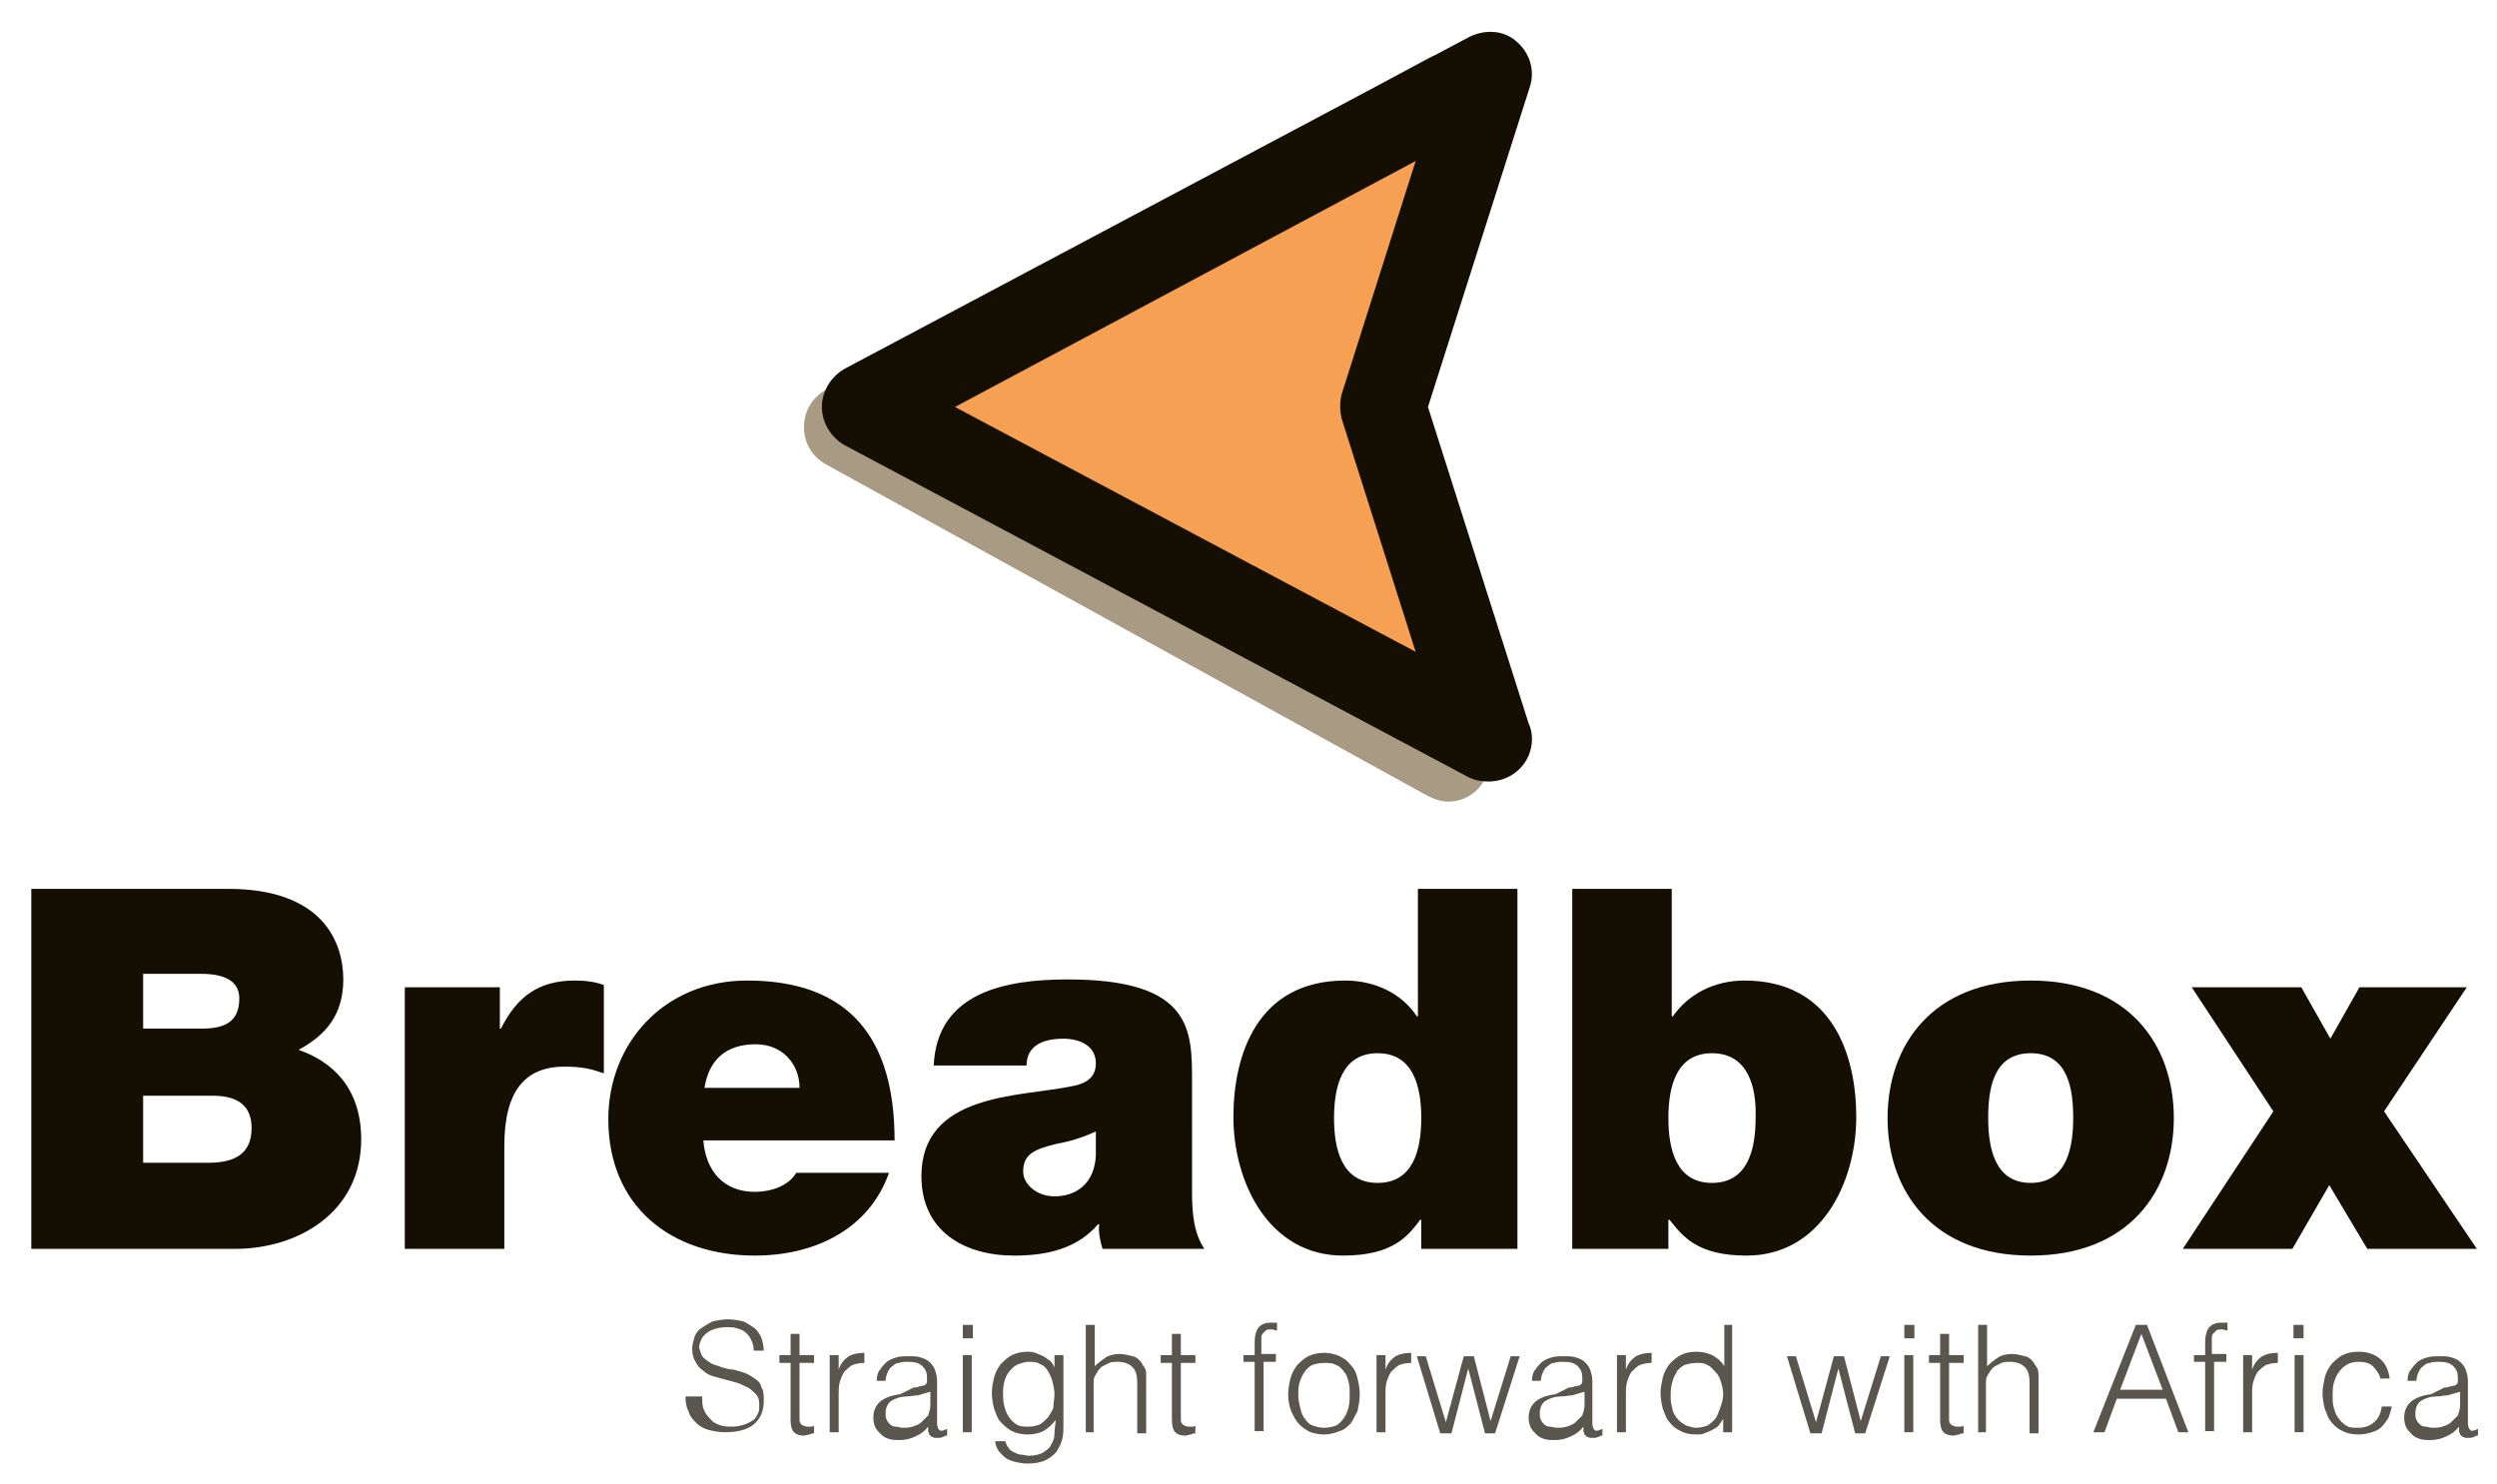 <?xml version="1.0" encoding="utf-8"?>
<!-- Generator: Adobe Illustrator 20.1.0, SVG Export Plug-In . SVG Version: 6.00 Build 0)  -->
<svg version="1.1" id="Laag_1" xmlns="http://www.w3.org/2000/svg" xmlns:xlink="http://www.w3.org/1999/xlink" x="0px" y="0px"
	 viewBox="0 0 223.3 132.7" style="enable-background:new 0 0 223.3 132.7;" xml:space="preserve">
<style type="text/css">
	.st0{fill:#140E03;}
	.st1{fill:#F5A050;}
	.st2{fill:#A99A83;}
	.st3{fill:#F5A053;}
	.st4{opacity:0.7;}
</style>
<g>
	<g>
		<g>
			<path class="st0" d="M2.8,79.5h17.6c8.5,0,10.3,4.8,10.3,8.1c0,3.2-1.6,5-4,6.3c2.9,1,5.6,3.3,5.6,8c0,6.5-5.6,9.8-11.3,9.8H2.8
				V79.5z M12.8,92H18c2.1,0,3.4-0.6,3.4-2.7c0-1.6-1.4-2.2-3.4-2.2h-5.2V92z M12.8,104h5.8c2.1,0,3.9-0.6,3.9-3.1
				c0-1.9-1.1-2.9-3.5-2.9h-6.2V104z"/>
			<path class="st0" d="M36.1,88.3h8.6V92h0.1c1.4-2.8,3.3-4.3,6.6-4.3c0.9,0,1.8,0.1,2.6,0.4v7.9c-0.9-0.3-1.7-0.6-3.5-0.6
				c-3.5,0-5.4,2.1-5.4,7.1v9.2h-8.9V88.3z"/>
			<path class="st0" d="M62.9,102c0.2,2.7,1.8,4.6,4.6,4.6c1.4,0,3-0.5,3.7-1.7h8.3c-1.8,5.1-6.7,7.4-12,7.4
				c-7.5,0-13.1-4.4-13.1-12.2c0-6.8,5-12.4,12.4-12.4C76,87.7,80,92.9,80,102H62.9z M71.5,97.3c0-2.2-1.6-3.9-3.9-3.9
				c-2.7,0-4.2,1.4-4.6,3.9H71.5z"/>
			<path class="st0" d="M106.6,106.5c0,1.8,0.1,3.7,1.1,5.2h-9.1c-0.2-0.6-0.4-1.6-0.3-2.2h-0.1c-1.9,2.2-4.6,2.8-7.5,2.8
				c-4.5,0-8.3-2.2-8.3-7.1c0-7.4,8.7-7.1,13.2-8c1.2-0.2,2.4-0.6,2.4-2.1c0-1.6-1.5-2.2-2.9-2.2c-2.8,0-3.3,1.4-3.3,2.4h-8.3
				c0.3-6.6,6.5-7.7,12-7.7c11.2,0,11.1,4.6,11.1,9.2V106.5z M98,101.2c-1.1,0.5-2.3,0.9-3.5,1.1c-2,0.5-3,0.9-3,2.5
				c0,1.1,1.2,2.2,2.8,2.2c2,0,3.6-1.2,3.7-3.7V101.2z"/>
			<path class="st0" d="M135.7,111.7h-8.6v-2.6H127c-1.1,1.5-2.5,3.2-6.9,3.2c-6.6,0-9.8-6.5-9.8-12.4c0-5.5,2.1-12.2,10-12.2
				c2.7,0,5.1,1.2,6.4,3.2h0.1V79.5h8.9V111.7z M123.2,94.2c-3.2,0-3.9,3-3.9,5.8c0,2.8,0.7,5.8,3.9,5.8c3.2,0,3.9-3,3.9-5.8
				C127.1,97.2,126.4,94.2,123.2,94.2z"/>
			<path class="st0" d="M140.6,79.5h8.9v11.4h0.1c1.4-2,3.7-3.2,6.4-3.2c7.9,0,10,6.7,10,12.2c0,5.9-3.2,12.4-9.8,12.4
				c-4.4,0-5.7-1.7-6.9-3.2h-0.1v2.6h-8.6V79.5z M153.1,94.2c-3.2,0-3.9,3-3.9,5.8c0,2.8,0.7,5.8,3.9,5.8c3.2,0,3.9-3,3.9-5.8
				C157.1,97.2,156.3,94.2,153.1,94.2z"/>
			<path class="st0" d="M181.6,112.3c-8.8,0-12.8-5.8-12.8-12.3c0-6.5,4-12.3,12.8-12.3s12.8,5.8,12.8,12.3
				C194.4,106.5,190.4,112.3,181.6,112.3z M181.6,94.2c-3.4,0-3.8,3.3-3.8,5.8c0,2.5,0.5,5.8,3.8,5.8s3.8-3.3,3.8-5.8
				C185.4,97.5,185,94.2,181.6,94.2z"/>
			<path class="st0" d="M203.3,99.4L196,88.3h9.8l2.6,4.6l2.6-4.6h9.6l-7.4,11.1l8.3,12.3h-9.8l-3.4-5.7l-3.3,5.7h-9.8L203.3,99.4z"
				/>
		</g>
		<g>
			<g>
				<polygon class="st1" points="120.3,38.2 129.5,67.9 75.6,38.2 129.5,8.5 				"/>
				<path class="st2" d="M129.5,71.7c-0.6,0-1.2-0.2-1.8-0.5L73.8,41.5c-1.2-0.7-1.9-1.9-1.9-3.3c0-1.4,0.7-2.6,1.9-3.3l53.9-29.7
					c1.3-0.7,3-0.6,4.2,0.4c1.2,1,1.7,2.6,1.2,4l-8.8,28.6l8.7,28.4c0.2,0.4,0.2,0.9,0.2,1.3C133.2,70,131.6,71.7,129.5,71.7
					C129.5,71.7,129.5,71.7,129.5,71.7z M83.3,38.2l39.8,22l-6.4-20.9c-0.2-0.7-0.2-1.5,0-2.2l6.4-20.9L83.3,38.2z"/>
			</g>
			<g>
				<polygon class="st3" points="123.7,36.4 133.1,66.1 77.3,36.4 133.1,6.7 				"/>
				<path class="st0" d="M133.1,69.9c-0.6,0-1.2-0.1-1.8-0.4L75.5,39.8c-1.2-0.7-2-2-2-3.4c0-1.4,0.8-2.7,2-3.4l55.9-29.7
					c1.4-0.7,3.1-0.6,4.2,0.4c1.2,1,1.7,2.6,1.2,4.1l-9.1,28.6l9,28.3c0.2,0.4,0.3,0.9,0.3,1.4C137,68.2,135.3,69.9,133.1,69.9
					C133.2,69.9,133.1,69.9,133.1,69.9z M85.4,36.4l41.2,21.9L120,37.5c-0.2-0.8-0.2-1.6,0-2.3l6.6-20.8L85.4,36.4z"/>
			</g>
		</g>
	</g>
	<g class="st4">
		<path class="st0" d="M62.8,125.3c0,0.4,0.1,0.8,0.3,1.1c0.2,0.3,0.4,0.5,0.6,0.7c0.2,0.2,0.5,0.3,0.8,0.4c0.3,0.1,0.7,0.1,1,0.1
			c0.4,0,0.8-0.1,1.1-0.2c0.3-0.1,0.6-0.3,0.8-0.4c0.2-0.2,0.3-0.4,0.4-0.6c0.1-0.2,0.1-0.5,0.1-0.8c0-0.4-0.1-0.7-0.3-0.9
			c-0.2-0.2-0.4-0.4-0.7-0.6c-0.3-0.1-0.6-0.3-0.9-0.4c-0.4-0.1-0.7-0.2-1.1-0.3c-0.4-0.1-0.7-0.2-1.1-0.3c-0.4-0.1-0.7-0.3-0.9-0.5
			c-0.3-0.2-0.5-0.4-0.7-0.8c-0.2-0.3-0.3-0.7-0.3-1.2c0-0.3,0.1-0.6,0.2-1c0.1-0.3,0.3-0.6,0.6-0.8c0.3-0.2,0.6-0.4,1-0.6
			c0.4-0.1,0.9-0.2,1.4-0.2c0.5,0,1,0.1,1.4,0.2c0.4,0.2,0.7,0.4,1,0.6c0.3,0.3,0.5,0.6,0.6,0.9c0.1,0.3,0.2,0.7,0.2,1.1h-0.9
			c0-0.4-0.1-0.7-0.2-0.9c-0.1-0.3-0.3-0.5-0.5-0.7c-0.2-0.2-0.5-0.3-0.8-0.4c-0.3-0.1-0.6-0.1-0.9-0.1c-0.5,0-0.9,0.1-1.2,0.2
			c-0.3,0.1-0.6,0.3-0.8,0.5c-0.2,0.2-0.3,0.4-0.4,0.7c-0.1,0.2-0.1,0.5,0,0.7c0.1,0.3,0.2,0.6,0.4,0.7c0.2,0.2,0.4,0.3,0.7,0.5
			c0.3,0.1,0.6,0.2,0.9,0.3c0.3,0.1,0.7,0.2,1,0.2c0.4,0.1,0.7,0.2,1,0.3c0.3,0.1,0.6,0.3,0.9,0.5c0.3,0.2,0.5,0.4,0.6,0.8
			c0.2,0.3,0.2,0.7,0.2,1.2c0,0.9-0.3,1.6-0.9,2.1c-0.6,0.5-1.5,0.7-2.6,0.7c-0.5,0-1-0.1-1.4-0.2c-0.4-0.1-0.8-0.3-1.1-0.6
			c-0.3-0.3-0.6-0.6-0.7-1c-0.2-0.4-0.3-0.8-0.3-1.4H62.8z"/>
		<path class="st0" d="M72.8,128.2c-0.1,0-0.2,0-0.4,0.1c-0.2,0-0.3,0.1-0.5,0.1c-0.4,0-0.7-0.1-0.9-0.3c-0.2-0.2-0.3-0.6-0.3-1.1
			v-5.1h-1v-0.7h1v-1.9h0.8v1.9h1.3v0.7h-1.3v4.7c0,0.2,0,0.3,0,0.4c0,0.1,0,0.2,0.1,0.3c0,0.1,0.1,0.1,0.2,0.2
			c0.1,0,0.2,0.1,0.4,0.1c0.1,0,0.2,0,0.3,0c0.1,0,0.2,0,0.3-0.1V128.2z"/>
		<path class="st0" d="M75,128.1h-0.8v-6.9H75v1.3h0c0.2-0.6,0.5-0.9,0.9-1.2c0.4-0.2,0.8-0.3,1.4-0.3v0.9c-0.5,0-0.8,0.1-1.1,0.2
			c-0.3,0.2-0.5,0.4-0.7,0.6c-0.2,0.3-0.3,0.6-0.4,0.9c-0.1,0.4-0.1,0.7-0.1,1.1V128.1z"/>
		<path class="st0" d="M81.7,124.1c0.2,0,0.3,0,0.5-0.1c0.2,0,0.4-0.1,0.5-0.1c0.1-0.1,0.2-0.2,0.2-0.3c0-0.1,0-0.3,0-0.4
			c0-0.4-0.1-0.7-0.4-1c-0.3-0.3-0.7-0.4-1.3-0.4c-0.3,0-0.5,0-0.8,0.1c-0.2,0-0.4,0.1-0.6,0.3c-0.2,0.1-0.3,0.3-0.4,0.5
			c-0.1,0.2-0.2,0.5-0.2,0.8h-0.8c0-0.4,0.1-0.8,0.3-1c0.2-0.3,0.4-0.5,0.6-0.7c0.3-0.2,0.5-0.3,0.9-0.4c0.3-0.1,0.7-0.1,1.1-0.1
			c0.3,0,0.7,0,1,0.1c0.3,0.1,0.6,0.2,0.8,0.4c0.2,0.2,0.4,0.4,0.5,0.7c0.1,0.3,0.2,0.6,0.2,1v3.8c0,0.3,0.1,0.5,0.2,0.6
			c0.1,0.1,0.3,0.1,0.7-0.1v0.6c-0.1,0-0.2,0-0.3,0.1c-0.1,0-0.2,0.1-0.4,0.1c-0.1,0-0.2,0-0.4,0c-0.1,0-0.2-0.1-0.3-0.1
			c-0.1-0.1-0.1-0.1-0.2-0.2c0-0.1-0.1-0.2-0.1-0.3c0-0.1,0-0.2,0-0.4c-0.3,0.4-0.7,0.7-1.2,0.9c-0.4,0.2-0.9,0.3-1.4,0.3
			c-0.3,0-0.6,0-0.9-0.1c-0.3-0.1-0.5-0.2-0.7-0.4c-0.2-0.2-0.4-0.4-0.5-0.6c-0.1-0.2-0.2-0.5-0.2-0.9c0-1.2,0.8-1.9,2.4-2.1
			L81.7,124.1z M83.1,124.5c-0.3,0.1-0.7,0.2-1,0.3c-0.3,0-0.7,0.1-1,0.1c-0.6,0-1.1,0.2-1.4,0.4c-0.3,0.2-0.5,0.6-0.5,1.1
			c0,0.2,0,0.4,0.1,0.6c0.1,0.2,0.2,0.3,0.3,0.4c0.1,0.1,0.3,0.2,0.5,0.2c0.2,0,0.4,0.1,0.6,0.1c0.3,0,0.6,0,0.9-0.1
			c0.3-0.1,0.6-0.2,0.8-0.4c0.2-0.2,0.4-0.4,0.6-0.6c0.1-0.3,0.2-0.6,0.2-0.9V124.5z"/>
		<path class="st0" d="M86.1,119.7v-1.2h0.9v1.2H86.1z M86.1,128.1v-6.9h0.8v6.9H86.1z"/>
		<path class="st0" d="M94.3,121.2h0.8v6.2c0,0.5,0,0.9-0.1,1.3c-0.1,0.4-0.3,0.8-0.5,1.1c-0.2,0.3-0.6,0.6-1,0.8
			c-0.4,0.2-1,0.3-1.6,0.3c-0.5,0-0.9-0.1-1.3-0.2c-0.4-0.1-0.7-0.3-0.9-0.5c-0.2-0.2-0.4-0.4-0.5-0.6c-0.1-0.2-0.2-0.5-0.2-0.7h0.9
			c0.1,0.3,0.2,0.5,0.3,0.6c0.1,0.2,0.3,0.3,0.5,0.4c0.2,0.1,0.4,0.2,0.6,0.2c0.2,0,0.5,0.1,0.7,0.1c0.5,0,1-0.1,1.3-0.3
			c0.3-0.2,0.6-0.4,0.7-0.7c0.2-0.3,0.3-0.6,0.3-1c0-0.4,0.1-0.8,0.1-1.2c-0.3,0.4-0.6,0.7-1.1,1c-0.4,0.2-0.9,0.3-1.4,0.3
			c-0.5,0-1-0.1-1.4-0.3c-0.4-0.2-0.7-0.5-1-0.8c-0.3-0.3-0.4-0.7-0.6-1.2c-0.1-0.4-0.2-0.9-0.2-1.4c0-0.5,0.1-1,0.2-1.4
			c0.1-0.4,0.3-0.8,0.6-1.2c0.3-0.3,0.6-0.6,1-0.8c0.4-0.2,0.9-0.3,1.4-0.3c0.2,0,0.4,0,0.7,0.1c0.2,0.1,0.5,0.2,0.7,0.3
			c0.2,0.1,0.4,0.3,0.6,0.4c0.2,0.2,0.3,0.4,0.4,0.6h0V121.2z M94.3,124.7c0-0.4-0.1-0.8-0.2-1.2c-0.1-0.4-0.3-0.7-0.4-0.9
			c-0.2-0.3-0.4-0.5-0.7-0.6c-0.3-0.2-0.6-0.2-1-0.2c-0.3,0-0.6,0.1-0.9,0.2c-0.3,0.1-0.5,0.3-0.7,0.5c-0.2,0.2-0.4,0.5-0.5,0.8
			c-0.1,0.3-0.2,0.7-0.2,1.2c0,0.4,0,0.8,0.1,1.2c0.1,0.4,0.2,0.7,0.4,1c0.2,0.3,0.4,0.5,0.7,0.7c0.3,0.2,0.7,0.2,1.1,0.2
			c0.4,0,0.7-0.1,1-0.2c0.3-0.2,0.5-0.4,0.7-0.6c0.2-0.3,0.4-0.6,0.5-0.9C94.2,125.5,94.3,125.1,94.3,124.7z"/>
		<path class="st0" d="M97.1,128.1v-9.6h0.8v3.7c0.3-0.3,0.7-0.6,1-0.8c0.3-0.2,0.8-0.3,1.2-0.3c0.4,0,0.8,0.1,1.2,0.2
			c0.4,0.1,0.7,0.4,0.9,0.8c0.2,0.2,0.3,0.5,0.3,0.8c0,0.3,0,0.5,0,0.8v4.5h-0.8v-4.5c0-0.6-0.1-1.1-0.4-1.4
			c-0.3-0.3-0.7-0.5-1.4-0.5c-0.2,0-0.5,0-0.7,0.1c-0.2,0.1-0.4,0.2-0.6,0.3c-0.2,0.1-0.3,0.3-0.4,0.4c-0.1,0.2-0.2,0.3-0.3,0.5
			c-0.1,0.2-0.1,0.4-0.1,0.6c0,0.2,0,0.4,0,0.7v3.7H97.1z"/>
		<path class="st0" d="M106.9,128.2c-0.1,0-0.2,0-0.4,0.1c-0.2,0-0.3,0.1-0.5,0.1c-0.4,0-0.7-0.1-0.9-0.3c-0.2-0.2-0.3-0.6-0.3-1.1
			v-5.1h-1v-0.7h1v-1.9h0.8v1.9h1.3v0.7h-1.3v4.7c0,0.2,0,0.3,0,0.4c0,0.1,0,0.2,0.1,0.3c0,0.1,0.1,0.1,0.2,0.2
			c0.1,0,0.2,0.1,0.4,0.1c0.1,0,0.2,0,0.3,0c0.1,0,0.2,0,0.3-0.1V128.2z"/>
		<path class="st0" d="M111.2,121.9v-0.7h1v-1.1c0-0.6,0.1-1,0.3-1.3c0.2-0.3,0.6-0.5,1.1-0.5c0.1,0,0.2,0,0.3,0c0.1,0,0.2,0,0.3,0
			v0.7c-0.2,0-0.3-0.1-0.5-0.1c-0.2,0-0.4,0-0.5,0.1c-0.1,0.1-0.2,0.2-0.3,0.3c-0.1,0.1-0.1,0.3-0.1,0.4c0,0.2,0,0.3,0,0.5v0.9h1.3
			v0.7H113v6.2h-0.8v-6.2H111.2z"/>
		<path class="st0" d="M118.4,128.3c-0.4,0-0.9-0.1-1.2-0.2c-0.4-0.2-0.7-0.4-1-0.7c-0.3-0.3-0.5-0.7-0.7-1.1
			c-0.2-0.5-0.3-1-0.3-1.6c0-0.5,0.1-1,0.2-1.4c0.1-0.4,0.3-0.8,0.6-1.2c0.3-0.3,0.6-0.6,1-0.8s0.9-0.3,1.4-0.3c0.5,0,1,0.1,1.4,0.3
			c0.4,0.2,0.7,0.4,1,0.8c0.3,0.3,0.5,0.7,0.6,1.2c0.1,0.4,0.2,0.9,0.2,1.4c0,0.6-0.1,1-0.2,1.5c-0.2,0.4-0.4,0.8-0.6,1.1
			c-0.3,0.3-0.6,0.6-1,0.7C119.3,128.2,118.8,128.3,118.4,128.3z M120.7,124.7c0-0.4,0-0.8-0.1-1.1c-0.1-0.4-0.2-0.7-0.4-0.9
			c-0.2-0.3-0.4-0.5-0.7-0.6c-0.3-0.2-0.7-0.2-1.1-0.2c-0.4,0-0.8,0.1-1.1,0.2c-0.3,0.2-0.5,0.4-0.7,0.7c-0.2,0.3-0.3,0.6-0.4,0.9
			c-0.1,0.4-0.1,0.7-0.1,1.1c0,0.4,0.1,0.8,0.2,1.2c0.1,0.4,0.2,0.7,0.4,0.9c0.2,0.3,0.4,0.5,0.7,0.6c0.3,0.1,0.6,0.2,1,0.2
			c0.4,0,0.8-0.1,1.1-0.2c0.3-0.2,0.5-0.4,0.7-0.7c0.2-0.3,0.3-0.6,0.4-0.9C120.7,125.4,120.7,125.1,120.7,124.7z"/>
		<path class="st0" d="M123.9,128.1h-0.8v-6.9h0.8v1.3h0c0.2-0.6,0.5-0.9,0.9-1.2c0.4-0.2,0.8-0.3,1.4-0.3v0.9
			c-0.5,0-0.8,0.1-1.1,0.2c-0.3,0.2-0.5,0.4-0.7,0.6c-0.2,0.3-0.3,0.6-0.4,0.9c-0.1,0.4-0.1,0.7-0.1,1.1V128.1z"/>
		<path class="st0" d="M133.3,127.1l1.8-5.8h0.8l-2.2,6.9h-0.9l-1.5-5.8h0l-1.5,5.8h-1l-2.1-6.9h0.8l1.8,5.9l1.6-5.9h0.9
			L133.3,127.1z"/>
		<path class="st0" d="M140.3,124.1c0.2,0,0.3,0,0.5-0.1c0.2,0,0.4-0.1,0.5-0.1c0.1-0.1,0.2-0.2,0.2-0.3c0-0.1,0-0.3,0-0.4
			c0-0.4-0.1-0.7-0.4-1c-0.3-0.3-0.7-0.4-1.3-0.4c-0.3,0-0.5,0-0.8,0.1c-0.2,0-0.4,0.1-0.6,0.3c-0.2,0.1-0.3,0.3-0.4,0.5
			c-0.1,0.2-0.2,0.5-0.2,0.8h-0.8c0-0.4,0.1-0.8,0.3-1c0.2-0.3,0.4-0.5,0.6-0.7c0.3-0.2,0.5-0.3,0.9-0.4c0.3-0.1,0.7-0.1,1.1-0.1
			c0.3,0,0.7,0,1,0.1c0.3,0.1,0.6,0.2,0.8,0.4c0.2,0.2,0.4,0.4,0.5,0.7c0.1,0.3,0.2,0.6,0.2,1v3.8c0,0.3,0.1,0.5,0.2,0.6
			c0.1,0.1,0.3,0.1,0.7-0.1v0.6c-0.1,0-0.2,0-0.3,0.1c-0.1,0-0.2,0.1-0.4,0.1c-0.1,0-0.2,0-0.4,0c-0.1,0-0.2-0.1-0.3-0.1
			c-0.1-0.1-0.1-0.1-0.2-0.2c0-0.1-0.1-0.2-0.1-0.3c0-0.1,0-0.2,0-0.4c-0.3,0.4-0.7,0.7-1.2,0.9c-0.4,0.2-0.9,0.3-1.4,0.3
			c-0.3,0-0.6,0-0.9-0.1c-0.3-0.1-0.5-0.2-0.7-0.4c-0.2-0.2-0.4-0.4-0.5-0.6c-0.1-0.2-0.2-0.5-0.2-0.9c0-1.2,0.8-1.9,2.4-2.1
			L140.3,124.1z M141.6,124.5c-0.3,0.1-0.7,0.2-1,0.3c-0.3,0-0.7,0.1-1,0.1c-0.6,0-1.1,0.2-1.4,0.4c-0.3,0.2-0.5,0.6-0.5,1.1
			c0,0.2,0,0.4,0.1,0.6c0.1,0.2,0.2,0.3,0.3,0.4c0.1,0.1,0.3,0.2,0.5,0.2c0.2,0,0.4,0.1,0.6,0.1c0.3,0,0.6,0,0.9-0.1
			c0.3-0.1,0.6-0.2,0.8-0.4c0.2-0.2,0.4-0.4,0.6-0.6c0.1-0.3,0.2-0.6,0.2-0.9V124.5z"/>
		<path class="st0" d="M145.4,128.1h-0.8v-6.9h0.8v1.3h0c0.2-0.6,0.5-0.9,0.9-1.2c0.4-0.2,0.8-0.3,1.4-0.3v0.9
			c-0.5,0-0.8,0.1-1.1,0.2c-0.3,0.2-0.5,0.4-0.7,0.6c-0.2,0.3-0.3,0.6-0.4,0.9c-0.1,0.4-0.1,0.7-0.1,1.1V128.1z"/>
		<path class="st0" d="M154.1,118.5h0.8v9.6h-0.8v-1.2h0c-0.1,0.2-0.3,0.4-0.4,0.6c-0.2,0.2-0.4,0.3-0.6,0.4
			c-0.2,0.1-0.4,0.2-0.7,0.3c-0.2,0.1-0.5,0.1-0.7,0.1c-0.6,0-1-0.1-1.4-0.3c-0.4-0.2-0.7-0.4-1-0.8c-0.3-0.3-0.4-0.7-0.6-1.2
			c-0.1-0.4-0.2-0.9-0.2-1.4c0-0.5,0.1-0.9,0.2-1.4c0.1-0.4,0.3-0.8,0.6-1.2c0.3-0.3,0.6-0.6,1-0.8c0.4-0.2,0.8-0.3,1.4-0.3
			c0.5,0,1,0.1,1.4,0.3c0.4,0.2,0.8,0.5,1.1,1V118.5z M154.1,124.7c0-0.4-0.1-0.8-0.2-1.1c-0.1-0.4-0.3-0.7-0.5-0.9
			s-0.4-0.5-0.7-0.6c-0.3-0.2-0.6-0.2-1-0.2c-0.4,0-0.8,0.1-1.1,0.2c-0.3,0.2-0.6,0.4-0.7,0.7c-0.2,0.3-0.3,0.6-0.4,1
			c-0.1,0.4-0.1,0.8-0.1,1.2c0,0.4,0.1,0.8,0.2,1.2c0.1,0.3,0.3,0.6,0.5,0.8c0.2,0.2,0.5,0.4,0.7,0.5c0.3,0.1,0.6,0.2,0.9,0.2
			c0.4,0,0.7-0.1,1-0.2c0.3-0.2,0.5-0.4,0.7-0.6c0.2-0.3,0.3-0.6,0.4-0.9C154,125.5,154.1,125.1,154.1,124.7z"/>
		<path class="st0" d="M166.4,127.1l1.8-5.8h0.8l-2.2,6.9h-0.9l-1.5-5.8h0l-1.5,5.8h-1l-2.1-6.9h0.8l1.8,5.9l1.6-5.9h0.9
			L166.4,127.1z"/>
		<path class="st0" d="M170.3,119.7v-1.2h0.9v1.2H170.3z M170.3,128.1v-6.9h0.8v6.9H170.3z"/>
		<path class="st0" d="M175.6,128.2c-0.1,0-0.2,0-0.4,0.1c-0.2,0-0.3,0.1-0.5,0.1c-0.4,0-0.7-0.1-0.9-0.3c-0.2-0.2-0.3-0.6-0.3-1.1
			v-5.1h-1v-0.7h1v-1.9h0.8v1.9h1.3v0.7h-1.3v4.7c0,0.2,0,0.3,0,0.4c0,0.1,0,0.2,0.1,0.3c0,0.1,0.1,0.1,0.2,0.2
			c0.1,0,0.2,0.1,0.4,0.1c0.1,0,0.2,0,0.3,0c0.1,0,0.2,0,0.3-0.1V128.2z"/>
		<path class="st0" d="M176.9,128.1v-9.6h0.8v3.7c0.3-0.3,0.7-0.6,1-0.8c0.3-0.2,0.8-0.3,1.2-0.3c0.4,0,0.8,0.1,1.2,0.2
			c0.4,0.1,0.7,0.4,0.9,0.8c0.2,0.2,0.3,0.5,0.3,0.8c0,0.3,0,0.5,0,0.8v4.5h-0.8v-4.5c0-0.6-0.1-1.1-0.4-1.4
			c-0.3-0.3-0.7-0.5-1.4-0.5c-0.2,0-0.5,0-0.7,0.1c-0.2,0.1-0.4,0.2-0.6,0.3c-0.2,0.1-0.3,0.3-0.4,0.4c-0.1,0.2-0.2,0.3-0.3,0.5
			c-0.1,0.2-0.1,0.4-0.1,0.6c0,0.2,0,0.4,0,0.7v3.7H176.9z"/>
		<path class="st0" d="M187.2,128.1l3.8-9.6h1l3.7,9.6h-0.9l-1.1-3h-4.4l-1.1,3H187.2z M189.6,124.3h3.8l-1.9-5L189.6,124.3z"/>
		<path class="st0" d="M196.2,121.9v-0.7h1v-1.1c0-0.6,0.1-1,0.3-1.3c0.2-0.3,0.6-0.5,1.1-0.5c0.1,0,0.2,0,0.3,0c0.1,0,0.2,0,0.3,0
			v0.7c-0.2,0-0.3-0.1-0.5-0.1c-0.2,0-0.4,0-0.5,0.1c-0.1,0.1-0.2,0.2-0.3,0.3c-0.1,0.1-0.1,0.3-0.1,0.4c0,0.2,0,0.3,0,0.5v0.9h1.3
			v0.7H198v6.2h-0.8v-6.2H196.2z"/>
		<path class="st0" d="M201.4,128.1h-0.8v-6.9h0.8v1.3h0c0.2-0.6,0.5-0.9,0.9-1.2c0.4-0.2,0.8-0.3,1.4-0.3v0.9
			c-0.5,0-0.8,0.1-1.1,0.2c-0.3,0.2-0.5,0.4-0.7,0.6c-0.2,0.3-0.3,0.6-0.4,0.9c-0.1,0.4-0.1,0.7-0.1,1.1V128.1z"/>
		<path class="st0" d="M205.1,119.7v-1.2h0.9v1.2H205.1z M205.2,128.1v-6.9h0.8v6.9H205.2z"/>
		<path class="st0" d="M212.9,123.4c-0.1-0.5-0.4-0.9-0.7-1.2c-0.3-0.3-0.8-0.4-1.3-0.4c-0.4,0-0.8,0.1-1.1,0.3
			c-0.3,0.2-0.5,0.4-0.7,0.7c-0.2,0.3-0.3,0.6-0.4,0.9c-0.1,0.4-0.1,0.7-0.1,1.1c0,0.4,0,0.7,0.1,1.1c0.1,0.3,0.2,0.7,0.4,0.9
			c0.2,0.3,0.4,0.5,0.7,0.7c0.3,0.2,0.6,0.2,1.1,0.2c0.6,0,1.1-0.2,1.4-0.5c0.4-0.3,0.6-0.8,0.7-1.4h0.9c-0.1,0.4-0.2,0.7-0.3,1
			c-0.2,0.3-0.4,0.6-0.6,0.8c-0.2,0.2-0.5,0.4-0.9,0.5c-0.3,0.1-0.7,0.2-1.2,0.2c-0.6,0-1-0.1-1.4-0.3c-0.4-0.2-0.7-0.4-1-0.8
			c-0.3-0.3-0.4-0.7-0.6-1.2c-0.1-0.4-0.2-0.9-0.2-1.4c0-0.5,0.1-0.9,0.2-1.4c0.1-0.4,0.3-0.8,0.6-1.2c0.3-0.3,0.6-0.6,1-0.8
			c0.4-0.2,0.9-0.3,1.4-0.3c0.8,0,1.4,0.2,1.9,0.6c0.5,0.4,0.8,1,0.9,1.8H212.9z"/>
		<path class="st0" d="M218.6,124.1c0.2,0,0.3,0,0.5-0.1c0.2,0,0.4-0.1,0.5-0.1c0.1-0.1,0.2-0.2,0.2-0.3c0-0.1,0-0.3,0-0.4
			c0-0.4-0.1-0.7-0.4-1c-0.3-0.3-0.7-0.4-1.3-0.4c-0.3,0-0.5,0-0.8,0.1c-0.2,0-0.4,0.1-0.6,0.3c-0.2,0.1-0.3,0.3-0.4,0.5
			c-0.1,0.2-0.2,0.5-0.2,0.8h-0.8c0-0.4,0.1-0.8,0.3-1c0.2-0.3,0.4-0.5,0.6-0.7c0.3-0.2,0.5-0.3,0.9-0.4c0.3-0.1,0.7-0.1,1.1-0.1
			c0.3,0,0.7,0,1,0.1c0.3,0.1,0.6,0.2,0.8,0.4c0.2,0.2,0.4,0.4,0.5,0.7c0.1,0.3,0.2,0.6,0.2,1v3.8c0,0.3,0.1,0.5,0.2,0.6
			c0.1,0.1,0.3,0.1,0.7-0.1v0.6c-0.1,0-0.2,0-0.3,0.1c-0.1,0-0.2,0.1-0.4,0.1c-0.1,0-0.2,0-0.4,0c-0.1,0-0.2-0.1-0.3-0.1
			c-0.1-0.1-0.1-0.1-0.2-0.2c0-0.1-0.1-0.2-0.1-0.3c0-0.1,0-0.2,0-0.4c-0.3,0.4-0.7,0.7-1.2,0.9c-0.4,0.2-0.9,0.3-1.4,0.3
			c-0.3,0-0.6,0-0.9-0.1c-0.3-0.1-0.5-0.2-0.7-0.4c-0.2-0.2-0.4-0.4-0.5-0.6c-0.1-0.2-0.2-0.5-0.2-0.9c0-1.2,0.8-1.9,2.4-2.1
			L218.6,124.1z M219.9,124.5c-0.3,0.1-0.7,0.2-1,0.3c-0.3,0-0.7,0.1-1,0.1c-0.6,0-1.1,0.2-1.4,0.4c-0.3,0.2-0.5,0.6-0.5,1.1
			c0,0.2,0,0.4,0.1,0.6c0.1,0.2,0.2,0.3,0.3,0.4c0.1,0.1,0.3,0.2,0.5,0.2c0.2,0,0.4,0.1,0.6,0.1c0.3,0,0.6,0,0.9-0.1
			c0.3-0.1,0.6-0.2,0.8-0.4c0.2-0.2,0.4-0.4,0.6-0.6c0.1-0.3,0.2-0.6,0.2-0.9V124.5z"/>
	</g>
</g>
</svg>
